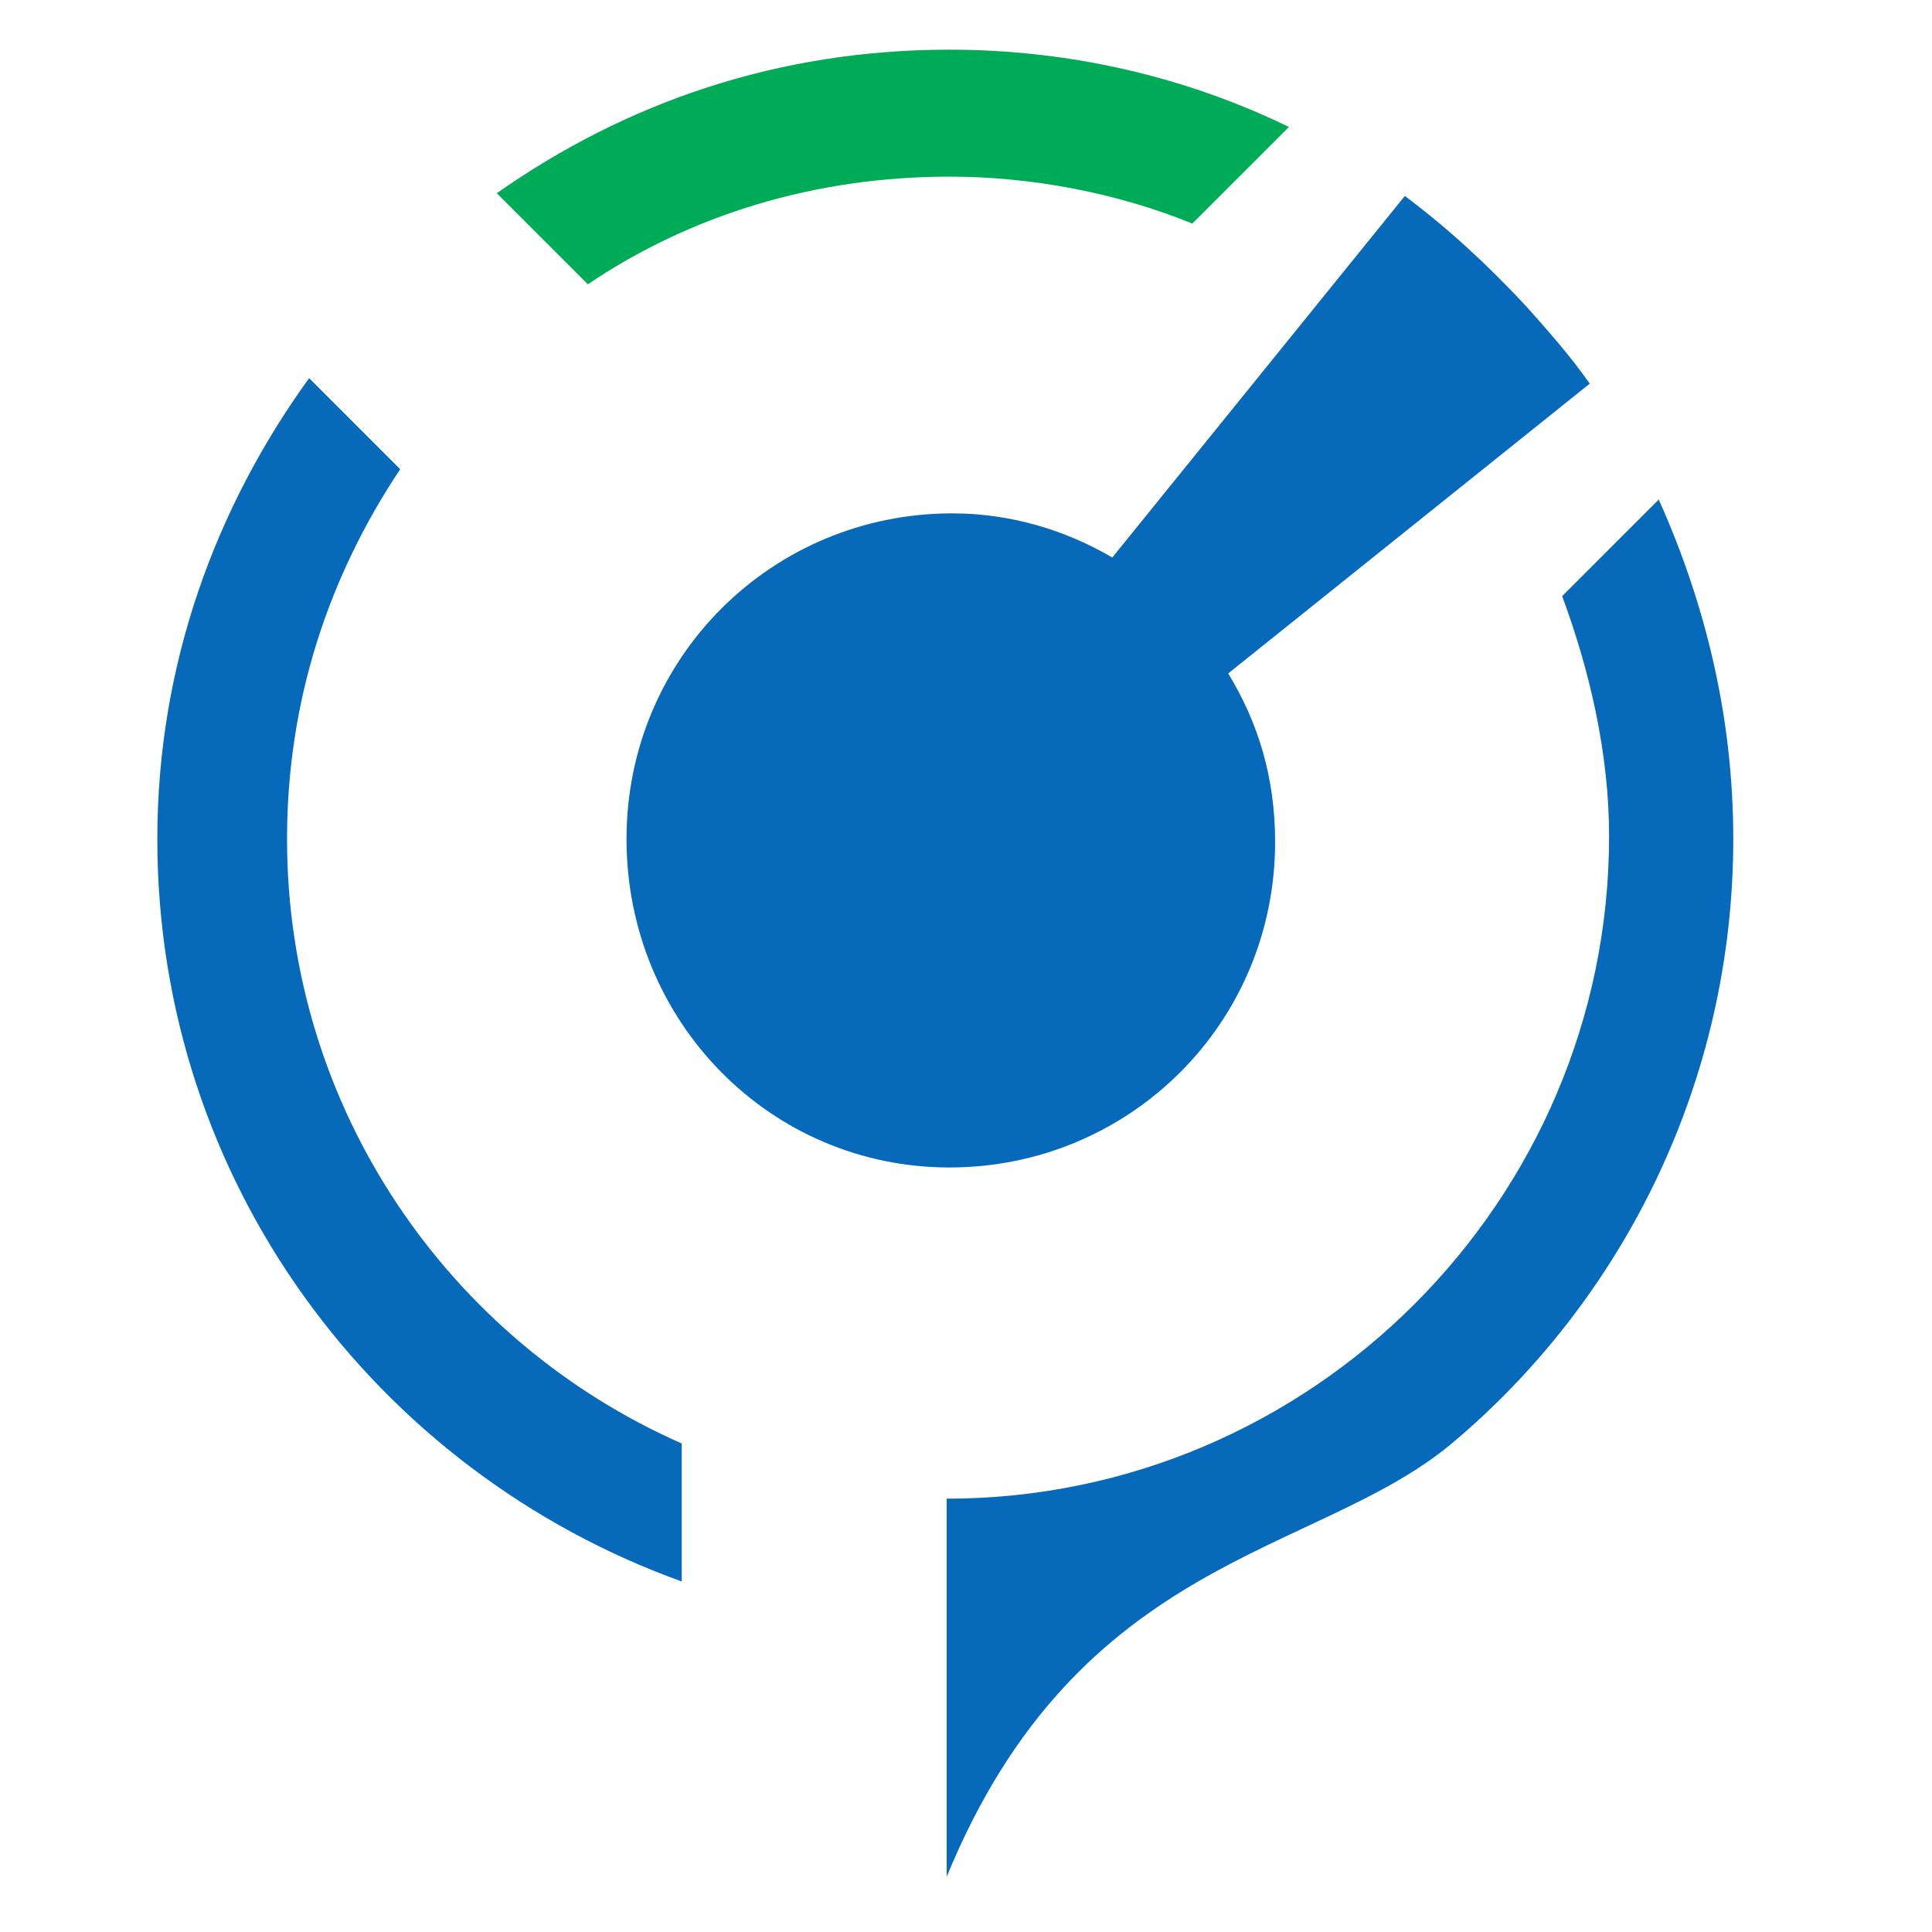 <?xml version="1.0" encoding="utf-8"?>
<!-- Generator: Adobe Illustrator 26.2.1, SVG Export Plug-In . SVG Version: 6.00 Build 0)  -->
<svg version="1.1" id="Layer_1" xmlns="http://www.w3.org/2000/svg" xmlns:xlink="http://www.w3.org/1999/xlink" x="0px" y="0px"
	 viewBox="0 0 70 70" style="enable-background:new 0 0 70 70;" xml:space="preserve">
<style type="text/css">
	.st0{fill:#0769BA;}
	.st1{fill:#00AB57;}
</style>
<g>
	<path class="st0" d="M10.4,30.4c0-5,1.5-9.5,4.1-13.4l-3.3-3.3c-3.4,4.7-5.5,10.4-5.5,16.7c0,12.4,7.9,22.9,19,26.9v-5
		C16.3,48.6,10.4,40.2,10.4,30.4z"/>
	<path class="st1" d="M43.2,8.1l3.5-3.5C43,2.8,38.8,1.8,34.4,1.8C28.2,1.8,22.7,3.7,18,7l3.3,3.3c3.7-2.5,8.2-3.9,13.1-3.9
		C37.4,6.4,40.5,7,43.2,8.1z"/>
	<path class="st0" d="M56.6,21.6c1,2.7,1.7,5.7,1.7,8.7c0,13.2-10.8,24-24,24V68c4.8-11.7,13.4-11.6,18.3-15.7
		c6.2-5.2,10.2-13.1,10.2-21.9c0-4.4-1-8.5-2.7-12.3L56.6,21.6z"/>
	<path class="st0" d="M57.6,13.9c-0.7-1-1.5-1.9-2.3-2.8c-1.4-1.5-2.8-2.8-4.4-4L40.3,20.2c-1.7-1-3.7-1.6-5.8-1.6
		c-6.5,0-11.8,5.2-11.8,11.8s5.2,11.9,11.7,11.9s11.8-5.2,11.8-11.8c0-2.3-0.6-4.3-1.7-6.1L57.6,13.9z"/>
</g>
</svg>
